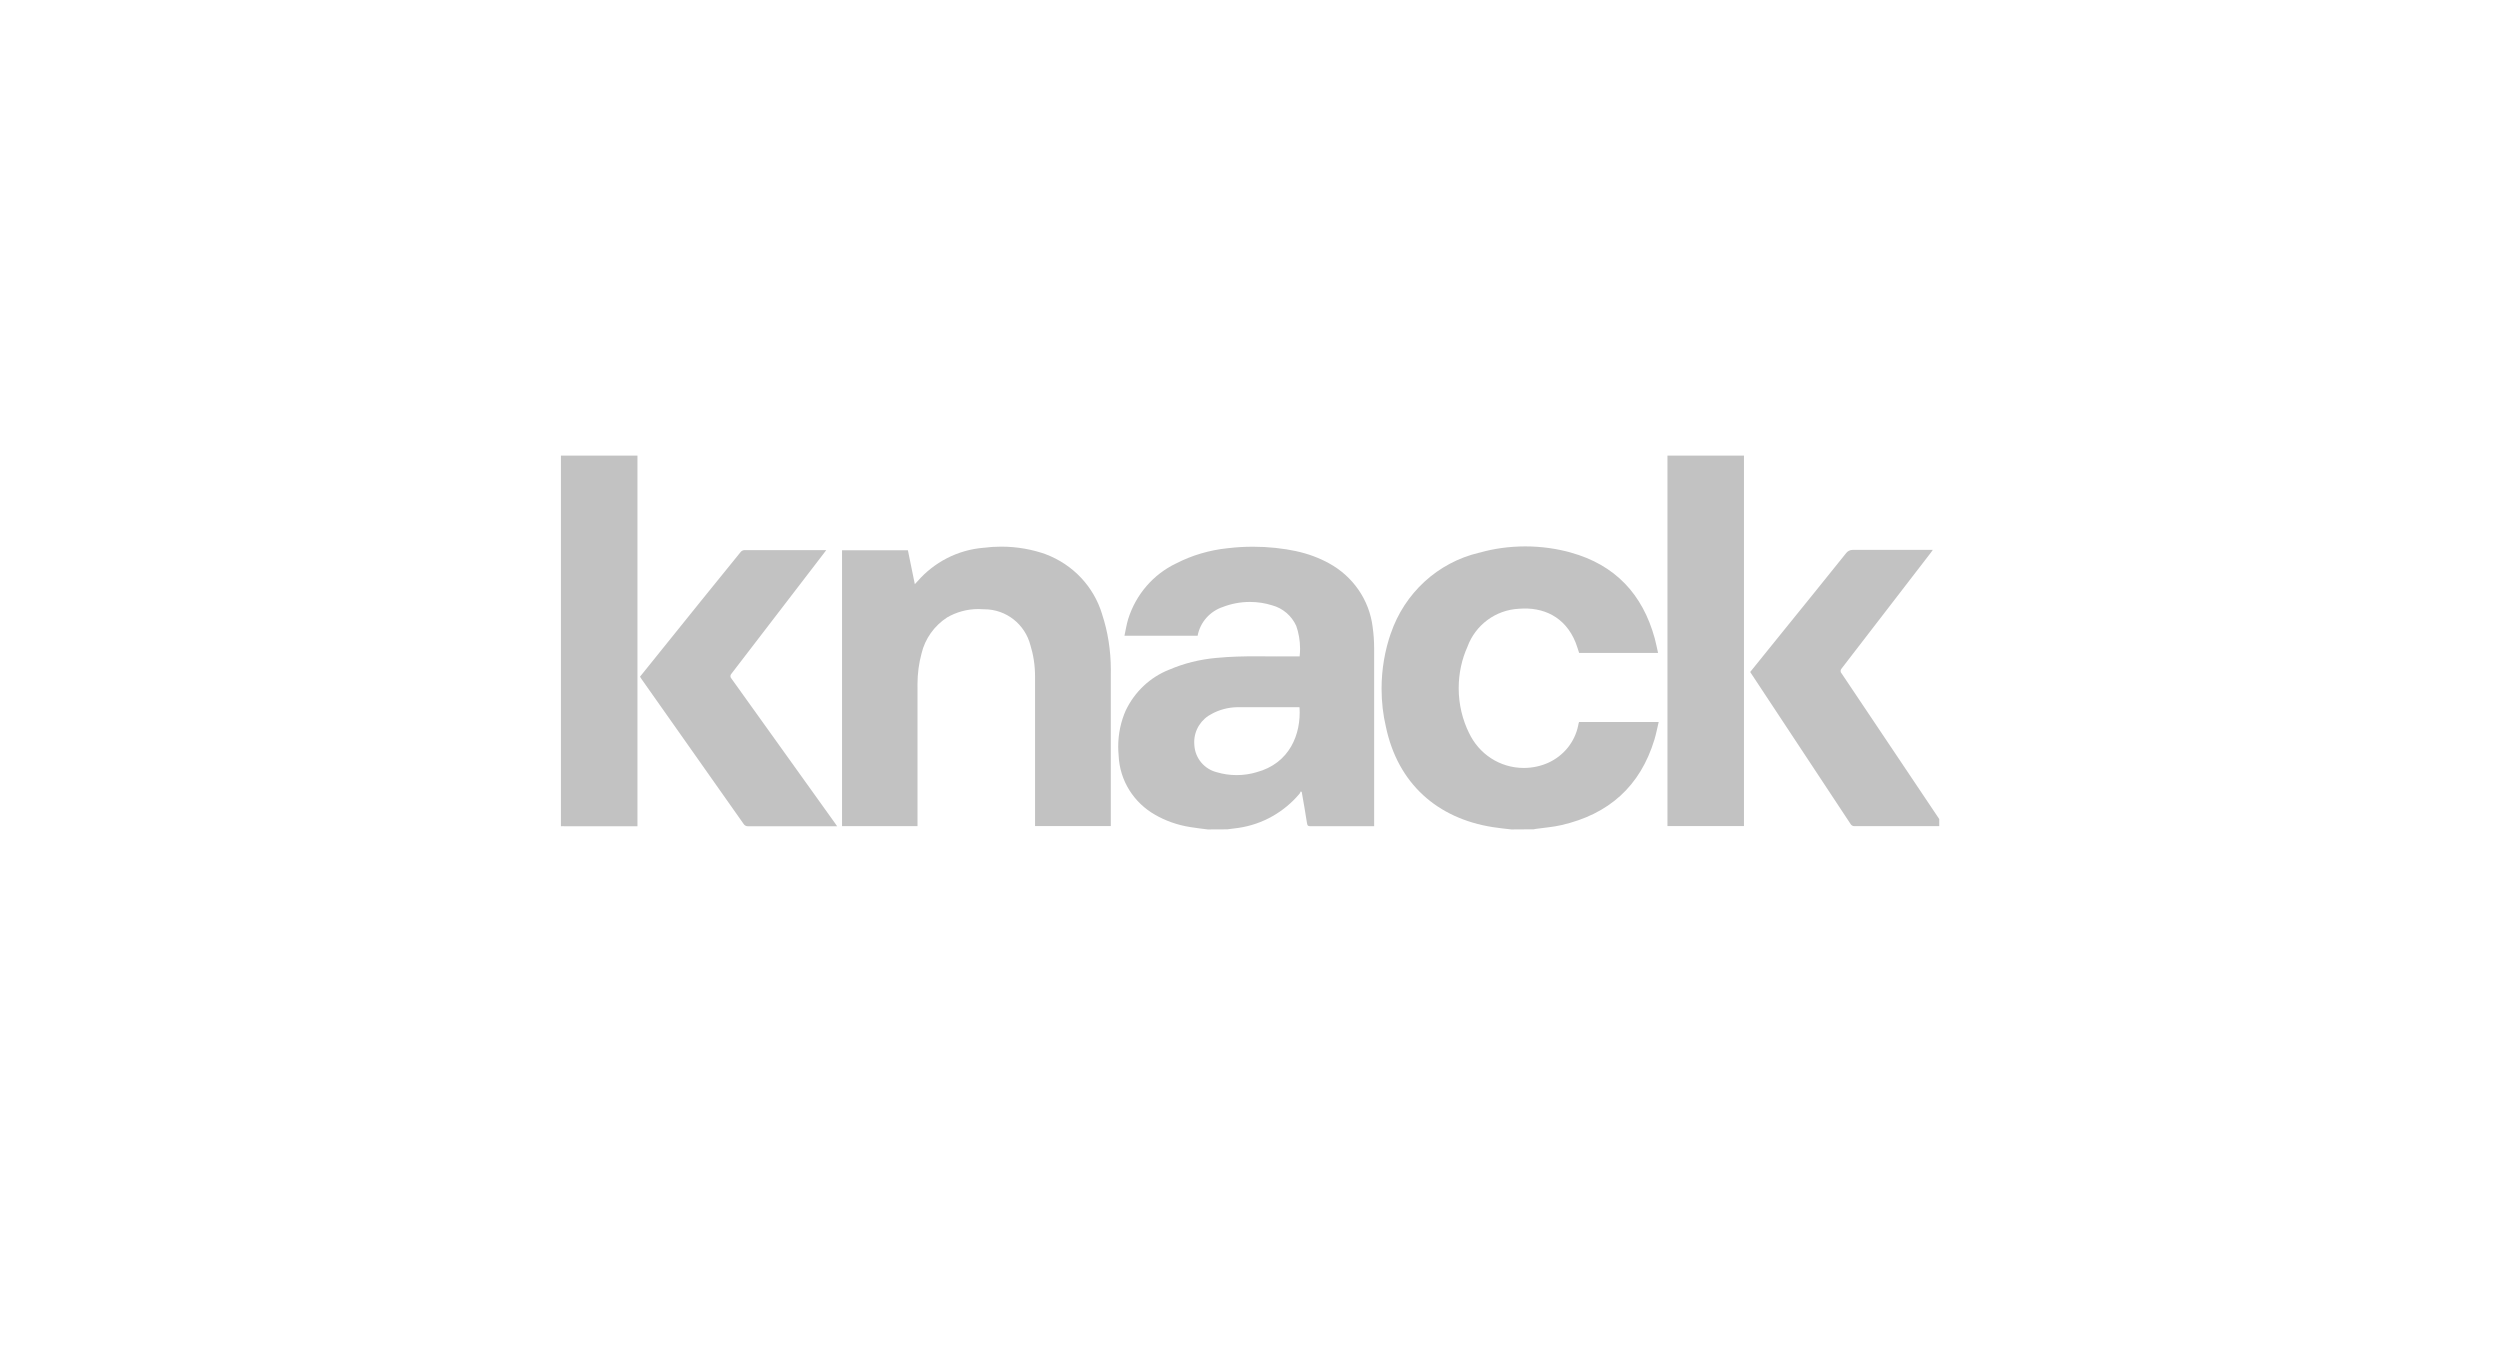 <?xml version="1.0" encoding="UTF-8"?>
<svg xmlns="http://www.w3.org/2000/svg" width="214" height="117" viewBox="0 0 214 117" fill="none">
  <g clip-path="url(#clip0_894_141)">
    <path d="M103.389 71.001C102.891 70.934 102.388 70.884 101.896 70.8C100.769 70.622 99.758 70.256 98.85 69.732L98.892 69.754C97.073 68.728 95.844 66.843 95.755 64.665V64.652C95.733 64.43 95.719 64.171 95.719 63.908C95.719 62.794 95.954 61.734 96.379 60.777L96.359 60.826C97.126 59.213 98.453 57.967 100.082 57.324L100.128 57.307C101.321 56.793 102.702 56.439 104.15 56.314L104.2 56.311C106.437 56.093 108.675 56.222 110.912 56.188H111.248C111.272 55.988 111.286 55.757 111.286 55.524C111.286 54.826 111.166 54.157 110.945 53.535L110.958 53.577C110.562 52.706 109.807 52.059 108.889 51.814L108.867 51.808C108.305 51.629 107.659 51.526 106.99 51.526C106.169 51.526 105.384 51.681 104.662 51.962L104.705 51.947C103.582 52.312 102.744 53.246 102.521 54.399L102.518 54.419H96.254C96.36 53.927 96.433 53.446 96.573 52.987C97.241 50.863 98.732 49.166 100.659 48.237L100.707 48.216C102.007 47.545 103.524 47.084 105.129 46.923L105.182 46.919C105.805 46.842 106.528 46.799 107.261 46.799C108.561 46.799 109.829 46.936 111.051 47.197L110.932 47.176C111.997 47.404 112.942 47.763 113.81 48.243L113.757 48.216C115.791 49.323 117.214 51.328 117.501 53.685L117.504 53.72C117.582 54.262 117.627 54.89 117.627 55.528C117.627 55.535 117.627 55.543 117.627 55.55C117.627 60.494 117.627 65.437 117.627 70.382V70.723H112.213C112.012 70.723 111.911 70.723 111.877 70.455C111.748 69.571 111.581 68.688 111.43 67.799L111.352 67.738C111.321 67.812 111.288 67.874 111.249 67.932L111.252 67.928C109.942 69.49 108.097 70.565 106.001 70.869L105.955 70.875C105.659 70.92 105.351 70.953 105.049 70.992L103.389 71.001ZM111.219 60.537H111.13C109.385 60.537 107.641 60.537 105.895 60.537C105.107 60.552 104.368 60.758 103.723 61.109L103.748 61.096C102.839 61.546 102.224 62.469 102.224 63.534C102.224 63.629 102.228 63.723 102.238 63.815L102.237 63.804C102.312 64.928 103.109 65.846 104.166 66.105L104.183 66.109C104.685 66.261 105.262 66.349 105.861 66.349C106.46 66.349 107.037 66.261 107.581 66.097L107.539 66.108C110.413 65.347 111.381 62.826 111.241 60.565L111.219 60.537Z" fill="#C2C2C2"></path>
    <path d="M129.391 71.001C128.832 70.934 128.306 70.889 127.769 70.8C123.059 70.056 119.654 67.098 118.63 62.198C118.397 61.222 118.262 60.102 118.262 58.952C118.262 57.269 118.549 55.653 119.074 54.149L119.043 54.251C120.22 50.771 123.071 48.147 126.612 47.313L126.683 47.299C127.848 46.965 129.185 46.772 130.568 46.772C131.951 46.772 133.289 46.965 134.555 47.323L134.452 47.298C138.249 48.349 140.605 50.854 141.645 54.642C141.757 55.045 141.83 55.458 141.93 55.889H135.173C135.078 55.598 134.988 55.296 134.877 55.011C133.982 52.774 132.081 51.941 130.027 52.109C128.001 52.211 126.306 53.515 125.63 55.319L125.619 55.353C125.142 56.399 124.864 57.622 124.864 58.909C124.864 60.299 125.188 61.614 125.766 62.781L125.744 62.729C126.58 64.518 128.365 65.736 130.436 65.736C131.196 65.736 131.918 65.572 132.567 65.277L132.535 65.29C133.845 64.694 134.801 63.523 135.092 62.108L135.098 62.079C135.098 61.99 135.143 61.906 135.165 61.805H141.983C141.86 62.325 141.765 62.828 141.62 63.309C140.401 67.313 137.706 69.702 133.65 70.63C132.945 70.798 132.213 70.842 131.497 70.949L131.279 70.988L129.391 71.001Z" fill="#C2C2C2"></path>
    <path d="M54.566 38.999C54.566 46.381 54.566 53.764 54.566 61.147V70.727H48.335C48.287 70.724 48.232 70.723 48.176 70.723C48.12 70.723 48.064 70.724 48.008 70.727H48.015V38.998L54.566 38.999Z" fill="#C2C2C2"></path>
    <path d="M149.284 38.999C149.284 39.094 149.284 39.195 149.284 39.295V70.711H142.734V39.346C142.734 39.229 142.734 39.111 142.734 38.999H149.284Z" fill="#C2C2C2"></path>
    <path d="M88.6 70.711V70.392C88.6 66.249 88.6 62.107 88.6 57.964C88.6 57.943 88.6 57.918 88.6 57.893C88.6 56.949 88.457 56.038 88.19 55.182L88.207 55.246C87.751 53.455 86.152 52.154 84.251 52.154C84.24 52.154 84.229 52.154 84.219 52.154C84.081 52.141 83.921 52.134 83.759 52.134C82.769 52.134 81.842 52.401 81.047 52.867L81.072 52.853C79.979 53.565 79.186 54.661 78.881 55.945L78.874 55.98C78.66 56.761 78.537 57.66 78.537 58.587C78.537 58.654 78.537 58.72 78.538 58.787V58.777V70.717H72.078V47.104H77.716C77.912 48.049 78.107 49 78.309 50.006C78.404 49.911 78.466 49.844 78.527 49.771C79.94 48.144 81.951 47.069 84.213 46.887L84.242 46.886C84.68 46.827 85.186 46.792 85.7 46.792C87.067 46.792 88.38 47.031 89.596 47.47L89.516 47.445C91.851 48.327 93.627 50.216 94.339 52.569L94.353 52.625C94.82 54.034 95.088 55.657 95.088 57.342C95.088 57.454 95.087 57.564 95.085 57.675V57.658C95.085 61.92 95.085 66.186 95.085 70.455V70.712L88.6 70.711Z" fill="#C2C2C2"></path>
    <path d="M149.817 57.522L152.417 54.301C154.285 51.992 156.158 49.686 158.01 47.371C158.143 47.186 158.357 47.068 158.599 47.068C158.616 47.068 158.634 47.068 158.651 47.069H158.648C160.818 47.069 162.983 47.069 165.153 47.069H165.449C165.371 47.175 165.326 47.248 165.27 47.321C162.732 50.621 160.189 53.922 157.641 57.226C157.588 57.279 157.554 57.353 157.554 57.436C157.554 57.519 157.588 57.593 157.641 57.646L166.226 70.449L166.399 70.717H158.781C158.767 70.718 158.752 70.72 158.736 70.72C158.599 70.72 158.48 70.649 158.413 70.54L158.412 70.539C155.582 66.251 152.746 61.957 149.905 57.658L149.816 57.518L149.817 57.522Z" fill="#C2C2C2"></path>
    <path d="M71.659 70.727H64.047C64.037 70.728 64.025 70.728 64.013 70.728C63.856 70.728 63.719 70.643 63.645 70.516L63.644 70.515C60.739 66.391 57.833 62.267 54.925 58.143L54.785 57.925L56.653 55.604C58.89 52.818 61.138 50.035 63.398 47.254C63.469 47.166 63.574 47.106 63.693 47.092H63.694C65.975 47.092 68.257 47.092 70.54 47.092H70.725L70.468 47.433L62.621 57.657C62.564 57.713 62.527 57.791 62.527 57.878C62.527 57.965 62.563 58.043 62.621 58.099C65.582 62.219 68.537 66.346 71.486 70.477C71.536 70.544 71.581 70.611 71.659 70.729V70.727Z" fill="#C2C2C2"></path>
  </g>
  <defs>
    <clipPath id="clip0_894_141">
      <rect width="118" height="32" fill="white" transform="translate(48 39)"></rect>
    </clipPath>
  </defs>
</svg>
